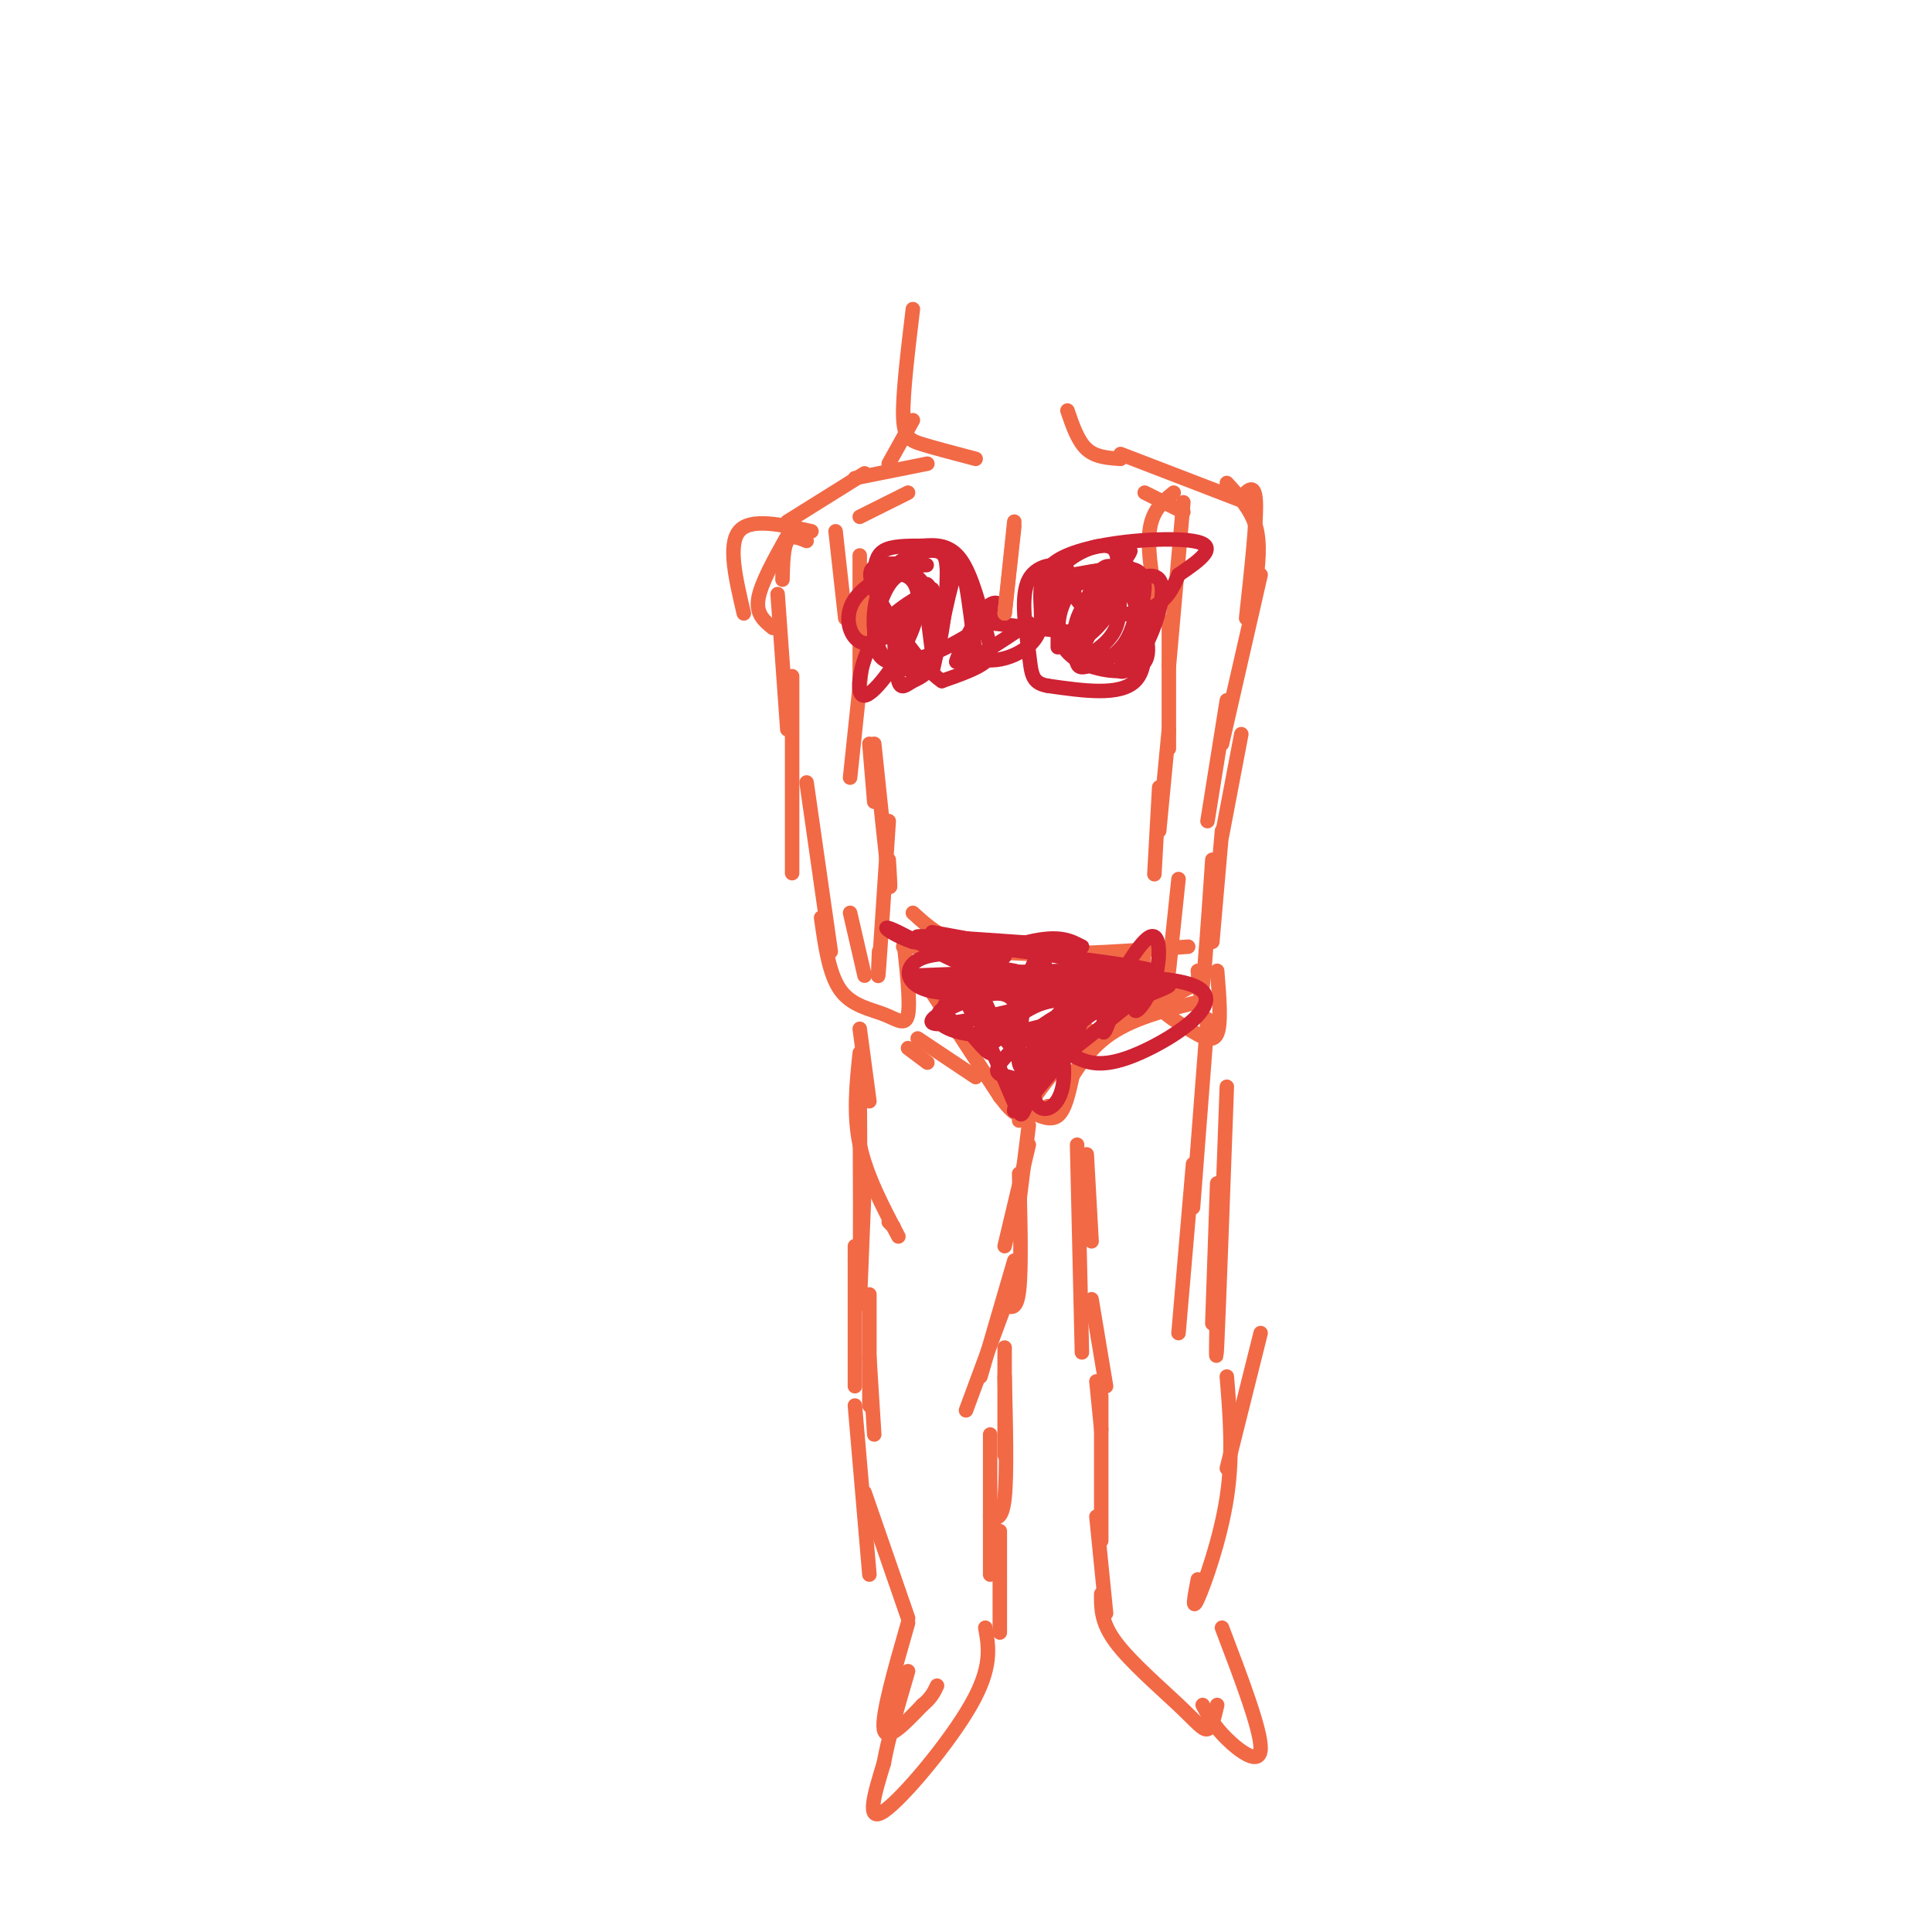<svg viewBox='0 0 400 400' version='1.1' xmlns='http://www.w3.org/2000/svg' xmlns:xlink='http://www.w3.org/1999/xlink'><g fill='none' stroke='#f26946' stroke-width='3' stroke-linecap='round' stroke-linejoin='round'><path d='M254,100c2.500,2.750 5.000,5.500 6,9c1.000,3.500 0.500,7.750 0,12'/><path d='M257,103c1.417,-1.583 2.833,-3.167 3,1c0.167,4.167 -0.917,14.083 -2,24'/><path d='M261,119c0.000,0.000 -8.000,35.000 -8,35'/><path d='M254,145c0.000,0.000 -4.000,25.000 -4,25'/><path d='M257,152c0.000,0.000 -4.000,21.000 -4,21'/><path d='M253,172c0.000,0.000 -2.000,23.000 -2,23'/><path d='M251,189c0.000,0.000 0.000,1.000 0,1'/><path d='M167,112c-1.583,-0.667 -3.167,-1.333 -4,0c-0.833,1.333 -0.917,4.667 -1,8'/><path d='M163,111c-2.750,4.917 -5.500,9.833 -6,13c-0.500,3.167 1.250,4.583 3,6'/><path d='M161,123c0.000,0.000 2.000,28.000 2,28'/><path d='M164,140c0.000,16.083 0.000,32.167 0,38c0.000,5.833 0.000,1.417 0,-3'/><path d='M167,162c0.000,0.000 5.000,35.000 5,35'/><path d='M168,110c-6.333,-1.417 -12.667,-2.833 -15,0c-2.333,2.833 -0.667,9.917 1,17'/><path d='M173,110c0.000,0.000 2.000,18.000 2,18'/><path d='M178,115c0.000,0.000 0.000,29.000 0,29'/><path d='M180,123c0.000,0.000 -4.000,38.000 -4,38'/><path d='M180,154c0.000,0.000 1.000,12.000 1,12'/><path d='M181,154c1.250,12.000 2.500,24.000 3,28c0.500,4.000 0.250,0.000 0,-4'/><path d='M184,170c-0.833,12.750 -1.667,25.500 -2,30c-0.333,4.500 -0.167,0.750 0,-3'/><path d='M176,189c0.000,0.000 3.000,13.000 3,13'/><path d='M243,102c-2.250,1.833 -4.500,3.667 -5,8c-0.500,4.333 0.750,11.167 2,18'/><path d='M245,104c0.000,0.000 -3.000,34.000 -3,34'/><path d='M242,129c0.000,0.000 0.000,26.000 0,26'/><path d='M242,151c0.000,0.000 -2.000,21.000 -2,21'/><path d='M240,163c0.000,0.000 -1.000,18.000 -1,18'/><path d='M251,178c-0.750,11.083 -1.500,22.167 -2,26c-0.500,3.833 -0.750,0.417 -1,-3'/><path d='M244,182c0.000,0.000 -2.000,19.000 -2,19'/><path d='M187,194c0.744,6.702 1.488,13.405 1,16c-0.488,2.595 -2.208,1.083 -5,0c-2.792,-1.083 -6.655,-1.738 -9,-5c-2.345,-3.262 -3.173,-9.131 -4,-15'/><path d='M237,195c-0.304,3.964 -0.607,7.929 1,11c1.607,3.071 5.125,5.250 8,7c2.875,1.750 5.107,3.071 6,1c0.893,-2.071 0.446,-7.536 0,-13'/><path d='M187,196c0.000,0.000 6.000,0.000 6,0'/><path d='M189,189c3.750,3.417 7.500,6.833 17,8c9.500,1.167 24.750,0.083 40,-1'/><path d='M188,217c0.000,0.000 4.000,3.000 4,3'/><path d='M190,215c0.000,0.000 12.000,8.000 12,8'/><path d='M191,204c0.000,0.000 1.000,0.000 1,0'/><path d='M192,204c0.000,0.000 15.000,23.000 15,23'/><path d='M207,227c3.311,4.422 4.089,3.978 5,3c0.911,-0.978 1.956,-2.489 3,-4'/><path d='M215,226c2.167,-2.833 6.083,-7.917 10,-13'/><path d='M230,213c0.000,0.000 17.000,-9.000 17,-9'/><path d='M178,213c0.000,0.000 2.000,15.000 2,15'/><path d='M178,218c-0.667,6.333 -1.333,12.667 0,19c1.333,6.333 4.667,12.667 8,19'/><path d='M213,233c0.000,0.000 -2.000,16.000 -2,16'/><path d='M211,232c0.000,0.000 6.000,-3.000 6,-3'/><path d='M213,230c2.250,1.083 4.500,2.167 6,1c1.500,-1.167 2.250,-4.583 3,-8'/><path d='M219,228c2.917,-5.250 5.833,-10.500 11,-14c5.167,-3.500 12.583,-5.250 20,-7'/><path d='M184,253c0.000,0.000 1.000,1.000 1,1'/><path d='M178,226c0.083,16.583 0.167,33.167 0,39c-0.167,5.833 -0.583,0.917 -1,-4'/><path d='M213,237c0.000,0.000 -5.000,21.000 -5,21'/><path d='M211,243c0.250,9.750 0.500,19.500 0,24c-0.500,4.500 -1.750,3.750 -3,3'/><path d='M179,245c0.000,0.000 -1.000,25.000 -1,25'/><path d='M177,258c0.000,0.000 0.000,29.000 0,29'/><path d='M210,261c0.000,0.000 -7.000,24.000 -7,24'/><path d='M210,265c0.000,0.000 -10.000,27.000 -10,27'/><path d='M180,268c0.000,0.000 0.000,23.000 0,23'/><path d='M180,281c0.000,0.000 1.000,16.000 1,16'/><path d='M208,279c0.000,9.000 0.000,18.000 0,21c0.000,3.000 0.000,0.000 0,-3'/><path d='M208,285c0.250,10.083 0.500,20.167 0,25c-0.500,4.833 -1.750,4.417 -3,4'/><path d='M177,291c0.000,0.000 3.000,35.000 3,35'/><path d='M179,309c0.000,0.000 9.000,26.000 9,26'/><path d='M205,297c0.000,0.000 0.000,29.000 0,29'/><path d='M207,317c0.000,0.000 0.000,21.000 0,21'/><path d='M188,336c-2.750,9.583 -5.500,19.167 -5,22c0.500,2.833 4.250,-1.083 8,-5'/><path d='M191,353c1.833,-1.500 2.417,-2.750 3,-4'/><path d='M204,337c0.733,4.089 1.467,8.178 -3,16c-4.467,7.822 -14.133,19.378 -18,22c-3.867,2.622 -1.933,-3.689 0,-10'/><path d='M183,365c0.833,-4.833 2.917,-11.917 5,-19'/><path d='M225,239c0.000,0.000 1.000,18.000 1,18'/><path d='M250,211c0.000,0.000 -3.000,39.000 -3,39'/><path d='M247,241c0.000,0.000 -3.000,35.000 -3,35'/><path d='M223,237c0.000,0.000 1.000,43.000 1,43'/><path d='M226,269c0.000,0.000 3.000,18.000 3,18'/><path d='M254,225c-0.833,22.917 -1.667,45.833 -2,53c-0.333,7.167 -0.167,-1.417 0,-10'/><path d='M252,245c0.000,0.000 -1.000,29.000 -1,29'/><path d='M227,286c0.000,0.000 1.000,10.000 1,10'/><path d='M228,289c0.000,0.000 0.000,30.000 0,30'/><path d='M261,276c0.000,0.000 -7.000,28.000 -7,28'/><path d='M254,285c0.667,8.133 1.333,16.267 0,25c-1.333,8.733 -4.667,18.067 -6,21c-1.333,2.933 -0.667,-0.533 0,-4'/><path d='M227,314c0.000,0.000 2.000,20.000 2,20'/><path d='M228,330c-0.036,2.935 -0.071,5.869 3,10c3.071,4.131 9.250,9.458 13,13c3.750,3.542 5.071,5.298 6,5c0.929,-0.298 1.464,-2.649 2,-5'/><path d='M253,337c4.044,10.622 8.089,21.244 8,25c-0.089,3.756 -4.311,0.644 -7,-2c-2.689,-2.644 -3.844,-4.822 -5,-7'/></g>
<g fill='none' stroke='#cf2233' stroke-width='3' stroke-linecap='round' stroke-linejoin='round'><path d='M193,193c17.833,3.250 35.667,6.500 35,8c-0.667,1.500 -19.833,1.250 -39,1'/><path d='M189,202c5.013,-0.247 37.045,-1.365 41,-1c3.955,0.365 -20.166,2.214 -27,1c-6.834,-1.214 3.619,-5.490 10,-7c6.381,-1.510 8.691,-0.255 11,1'/><path d='M224,196c-8.702,-0.631 -35.958,-2.708 -34,-2c1.958,0.708 33.131,4.202 44,6c10.869,1.798 1.435,1.899 -8,2'/><path d='M226,202c-3.446,4.195 -8.062,13.682 -11,18c-2.938,4.318 -4.200,3.467 -6,3c-1.800,-0.467 -4.138,-0.549 -1,-4c3.138,-3.451 11.754,-10.272 13,-9c1.246,1.272 -4.877,10.636 -11,20'/><path d='M210,230c-0.373,-0.527 4.195,-11.844 7,-14c2.805,-2.156 3.845,4.848 3,9c-0.845,4.152 -3.577,5.453 -5,4c-1.423,-1.453 -1.537,-5.660 0,-9c1.537,-3.340 4.725,-5.811 6,-6c1.275,-0.189 0.638,1.906 0,4'/><path d='M221,218c-1.761,2.554 -6.162,6.938 -8,10c-1.838,3.062 -1.111,4.800 -4,-2c-2.889,-6.800 -9.393,-22.138 -10,-24c-0.607,-1.862 4.684,9.754 6,14c1.316,4.246 -1.342,1.123 -4,-2'/><path d='M201,214c-3.539,-2.067 -10.386,-6.235 0,-9c10.386,-2.765 38.004,-4.128 46,-1c7.996,3.128 -3.630,10.746 -11,14c-7.370,3.254 -10.484,2.145 -13,1c-2.516,-1.145 -4.433,-2.327 -2,-5c2.433,-2.673 9.217,-6.836 16,-11'/><path d='M237,203c-2.781,1.632 -17.735,11.211 -20,11c-2.265,-0.211 8.159,-10.211 12,-11c3.841,-0.789 1.097,7.632 0,10c-1.097,2.368 -0.549,-1.316 0,-5'/><path d='M229,208c1.895,-4.356 6.632,-12.744 9,-14c2.368,-1.256 2.367,4.622 1,9c-1.367,4.378 -4.099,7.256 -4,6c0.099,-1.256 3.028,-6.644 1,-7c-2.028,-0.356 -9.014,4.322 -16,9'/><path d='M220,211c-6.362,2.405 -14.266,3.918 -20,3c-5.734,-0.918 -9.296,-4.268 -1,-7c8.296,-2.732 28.450,-4.846 27,-3c-1.450,1.846 -24.506,7.651 -31,8c-6.494,0.349 3.573,-4.757 9,-6c5.427,-1.243 6.213,1.379 7,4'/><path d='M211,210c-0.699,2.464 -5.947,6.624 -6,6c-0.053,-0.624 5.089,-6.033 10,-8c4.911,-1.967 9.591,-0.491 9,3c-0.591,3.491 -6.455,8.997 -11,8c-4.545,-0.997 -7.773,-8.499 -11,-16'/><path d='M202,203c-0.237,-3.063 4.672,-2.720 8,-2c3.328,0.720 5.077,1.817 1,3c-4.077,1.183 -13.979,2.451 -19,1c-5.021,-1.451 -5.159,-5.621 0,-7c5.159,-1.379 15.617,0.035 16,0c0.383,-0.035 -9.308,-1.517 -19,-3'/><path d='M189,195c-4.943,-1.670 -7.799,-4.344 -3,-2c4.799,2.344 17.254,9.708 29,12c11.746,2.292 22.785,-0.488 26,-1c3.215,-0.512 -1.392,1.244 -6,3'/><path d='M235,207c-5.322,4.121 -15.628,12.925 -20,15c-4.372,2.075 -2.811,-2.578 1,-8c3.811,-5.422 9.872,-11.614 9,-9c-0.872,2.614 -8.678,14.032 -12,16c-3.322,1.968 -2.161,-5.516 -1,-13'/><path d='M212,208c0.375,-4.459 1.813,-9.106 3,-10c1.187,-0.894 2.125,1.965 0,6c-2.125,4.035 -7.312,9.247 -11,8c-3.688,-1.247 -5.878,-8.951 -4,-12c1.878,-3.049 7.822,-1.443 7,0c-0.822,1.443 -8.411,2.721 -16,4'/><path d='M191,204c-1.833,0.500 1.583,-0.250 5,-1'/><path d='M181,119c0.167,-2.000 0.333,-4.000 2,-5c1.667,-1.000 4.833,-1.000 8,-1'/><path d='M191,113c2.775,-0.225 5.713,-0.287 8,3c2.287,3.287 3.923,9.923 5,14c1.077,4.077 1.593,5.593 0,7c-1.593,1.407 -5.297,2.703 -9,4'/><path d='M195,141c-4.226,-2.810 -10.292,-11.833 -13,-17c-2.708,-5.167 -2.060,-6.476 0,-7c2.060,-0.524 5.530,-0.262 9,0'/><path d='M191,117c1.500,0.000 0.750,0.000 0,0'/><path d='M205,129c0.000,0.000 18.000,2.000 18,2'/><path d='M219,134c0.042,-5.351 0.083,-10.702 0,-13c-0.083,-2.298 -0.292,-1.542 3,-2c3.292,-0.458 10.083,-2.131 13,-1c2.917,1.131 1.958,5.065 1,9'/><path d='M236,127c1.048,3.864 3.167,9.026 0,11c-3.167,1.974 -11.622,0.762 -15,-3c-3.378,-3.762 -1.679,-10.075 1,-13c2.679,-2.925 6.340,-2.463 10,-2'/><path d='M232,120c3.146,2.089 6.012,8.310 4,12c-2.012,3.690 -8.901,4.849 -12,4c-3.099,-0.849 -2.408,-3.705 -1,-7c1.408,-3.295 3.532,-7.027 5,-9c1.468,-1.973 2.280,-2.185 3,0c0.720,2.185 1.349,6.767 0,10c-1.349,3.233 -4.674,5.116 -8,7'/><path d='M223,137c-1.438,-1.281 -1.034,-7.985 2,-13c3.034,-5.015 8.697,-8.341 9,-6c0.303,2.341 -4.754,10.349 -8,13c-3.246,2.651 -4.682,-0.056 -2,-5c2.682,-4.944 9.480,-12.127 10,-12c0.520,0.127 -5.240,7.563 -11,15'/><path d='M223,129c-2.093,3.591 -1.827,5.070 -3,3c-1.173,-2.070 -3.787,-7.687 -2,-12c1.787,-4.313 7.974,-7.321 11,-7c3.026,0.321 2.892,3.971 1,9c-1.892,5.029 -5.540,11.437 -6,12c-0.460,0.563 2.270,-4.718 5,-10'/><path d='M229,124c3.360,-3.209 9.262,-6.231 11,-4c1.738,2.231 -0.686,9.716 -3,14c-2.314,4.284 -4.518,5.367 -5,5c-0.482,-0.367 0.759,-2.183 2,-4'/><path d='M213,129c-6.467,4.311 -12.933,8.622 -14,8c-1.067,-0.622 3.267,-6.178 4,-7c0.733,-0.822 -2.133,3.089 -5,7'/><path d='M198,137c0.270,-1.405 3.447,-8.418 6,-11c2.553,-2.582 4.484,-0.732 0,3c-4.484,3.732 -15.381,9.345 -20,8c-4.619,-1.345 -2.960,-9.649 -1,-14c1.960,-4.351 4.220,-4.748 6,-4c1.780,0.748 3.080,2.642 2,5c-1.080,2.358 -4.540,5.179 -8,8'/><path d='M183,132c-2.454,1.613 -4.590,1.646 -6,0c-1.410,-1.646 -2.095,-4.973 0,-8c2.095,-3.027 6.970,-5.756 10,-5c3.030,0.756 4.214,4.996 2,11c-2.214,6.004 -7.827,13.770 -10,14c-2.173,0.230 -0.907,-7.077 2,-12c2.907,-4.923 7.453,-7.461 12,-10'/><path d='M193,122c1.656,3.346 -0.206,16.711 0,17c0.206,0.289 2.478,-12.499 4,-18c1.522,-5.501 2.292,-3.715 3,0c0.708,3.715 1.354,9.357 2,15'/><path d='M202,136c3.467,2.011 11.136,-0.461 13,-5c1.864,-4.539 -2.075,-11.145 4,-15c6.075,-3.855 22.164,-4.959 28,-4c5.836,0.959 1.418,3.979 -3,7'/><path d='M244,119c-1.093,2.556 -2.325,5.447 -6,7c-3.675,1.553 -9.791,1.770 -13,0c-3.209,-1.770 -3.510,-5.526 -1,-7c2.510,-1.474 7.829,-0.666 10,2c2.171,2.666 1.192,7.190 0,10c-1.192,2.810 -2.596,3.905 -4,5'/><path d='M230,136c-1.575,1.197 -3.512,1.689 -5,2c-1.488,0.311 -2.526,0.443 -2,-4c0.526,-4.443 2.615,-13.459 5,-16c2.385,-2.541 5.065,1.393 7,7c1.935,5.607 3.124,12.888 0,16c-3.124,3.112 -10.562,2.056 -18,1'/><path d='M217,142c-3.550,-0.579 -3.426,-2.526 -4,-7c-0.574,-4.474 -1.847,-11.474 0,-15c1.847,-3.526 6.813,-3.579 8,-2c1.187,1.579 -1.407,4.789 -4,8'/><path d='M193,135c-0.963,-7.356 -1.926,-14.713 -1,-14c0.926,0.713 3.740,9.495 2,14c-1.740,4.505 -8.033,4.733 -11,1c-2.967,-3.733 -2.606,-11.428 0,-16c2.606,-4.572 7.459,-6.021 10,-6c2.541,0.021 2.771,1.510 3,3'/><path d='M196,117c0.270,4.215 -0.557,13.254 -2,18c-1.443,4.746 -3.504,5.201 -5,6c-1.496,0.799 -2.427,1.943 -3,0c-0.573,-1.943 -0.786,-6.971 -1,-12'/></g>
<g fill='none' stroke='#f26946' stroke-width='3' stroke-linecap='round' stroke-linejoin='round'><path d='M210,108c0.000,0.000 -2.000,19.000 -2,19'/><path d='M208,127c0.000,0.167 1.000,-8.917 2,-18'/><path d='M178,107c0.000,0.000 10.000,-5.000 10,-5'/><path d='M237,102c0.000,0.000 8.000,4.000 8,4'/><path d='M163,108c0.000,0.000 16.000,-10.000 16,-10'/><path d='M177,99c0.000,0.000 15.000,-3.000 15,-3'/><path d='M258,104c0.000,0.000 -26.000,-10.000 -26,-10'/><path d='M232,95c-2.583,-0.167 -5.167,-0.333 -7,-2c-1.833,-1.667 -2.917,-4.833 -4,-8'/><path d='M184,96c0.000,0.000 5.000,-9.000 5,-9'/><path d='M189,64c-1.044,8.689 -2.089,17.378 -2,22c0.089,4.622 1.311,5.178 4,6c2.689,0.822 6.844,1.911 11,3'/></g>
</svg>